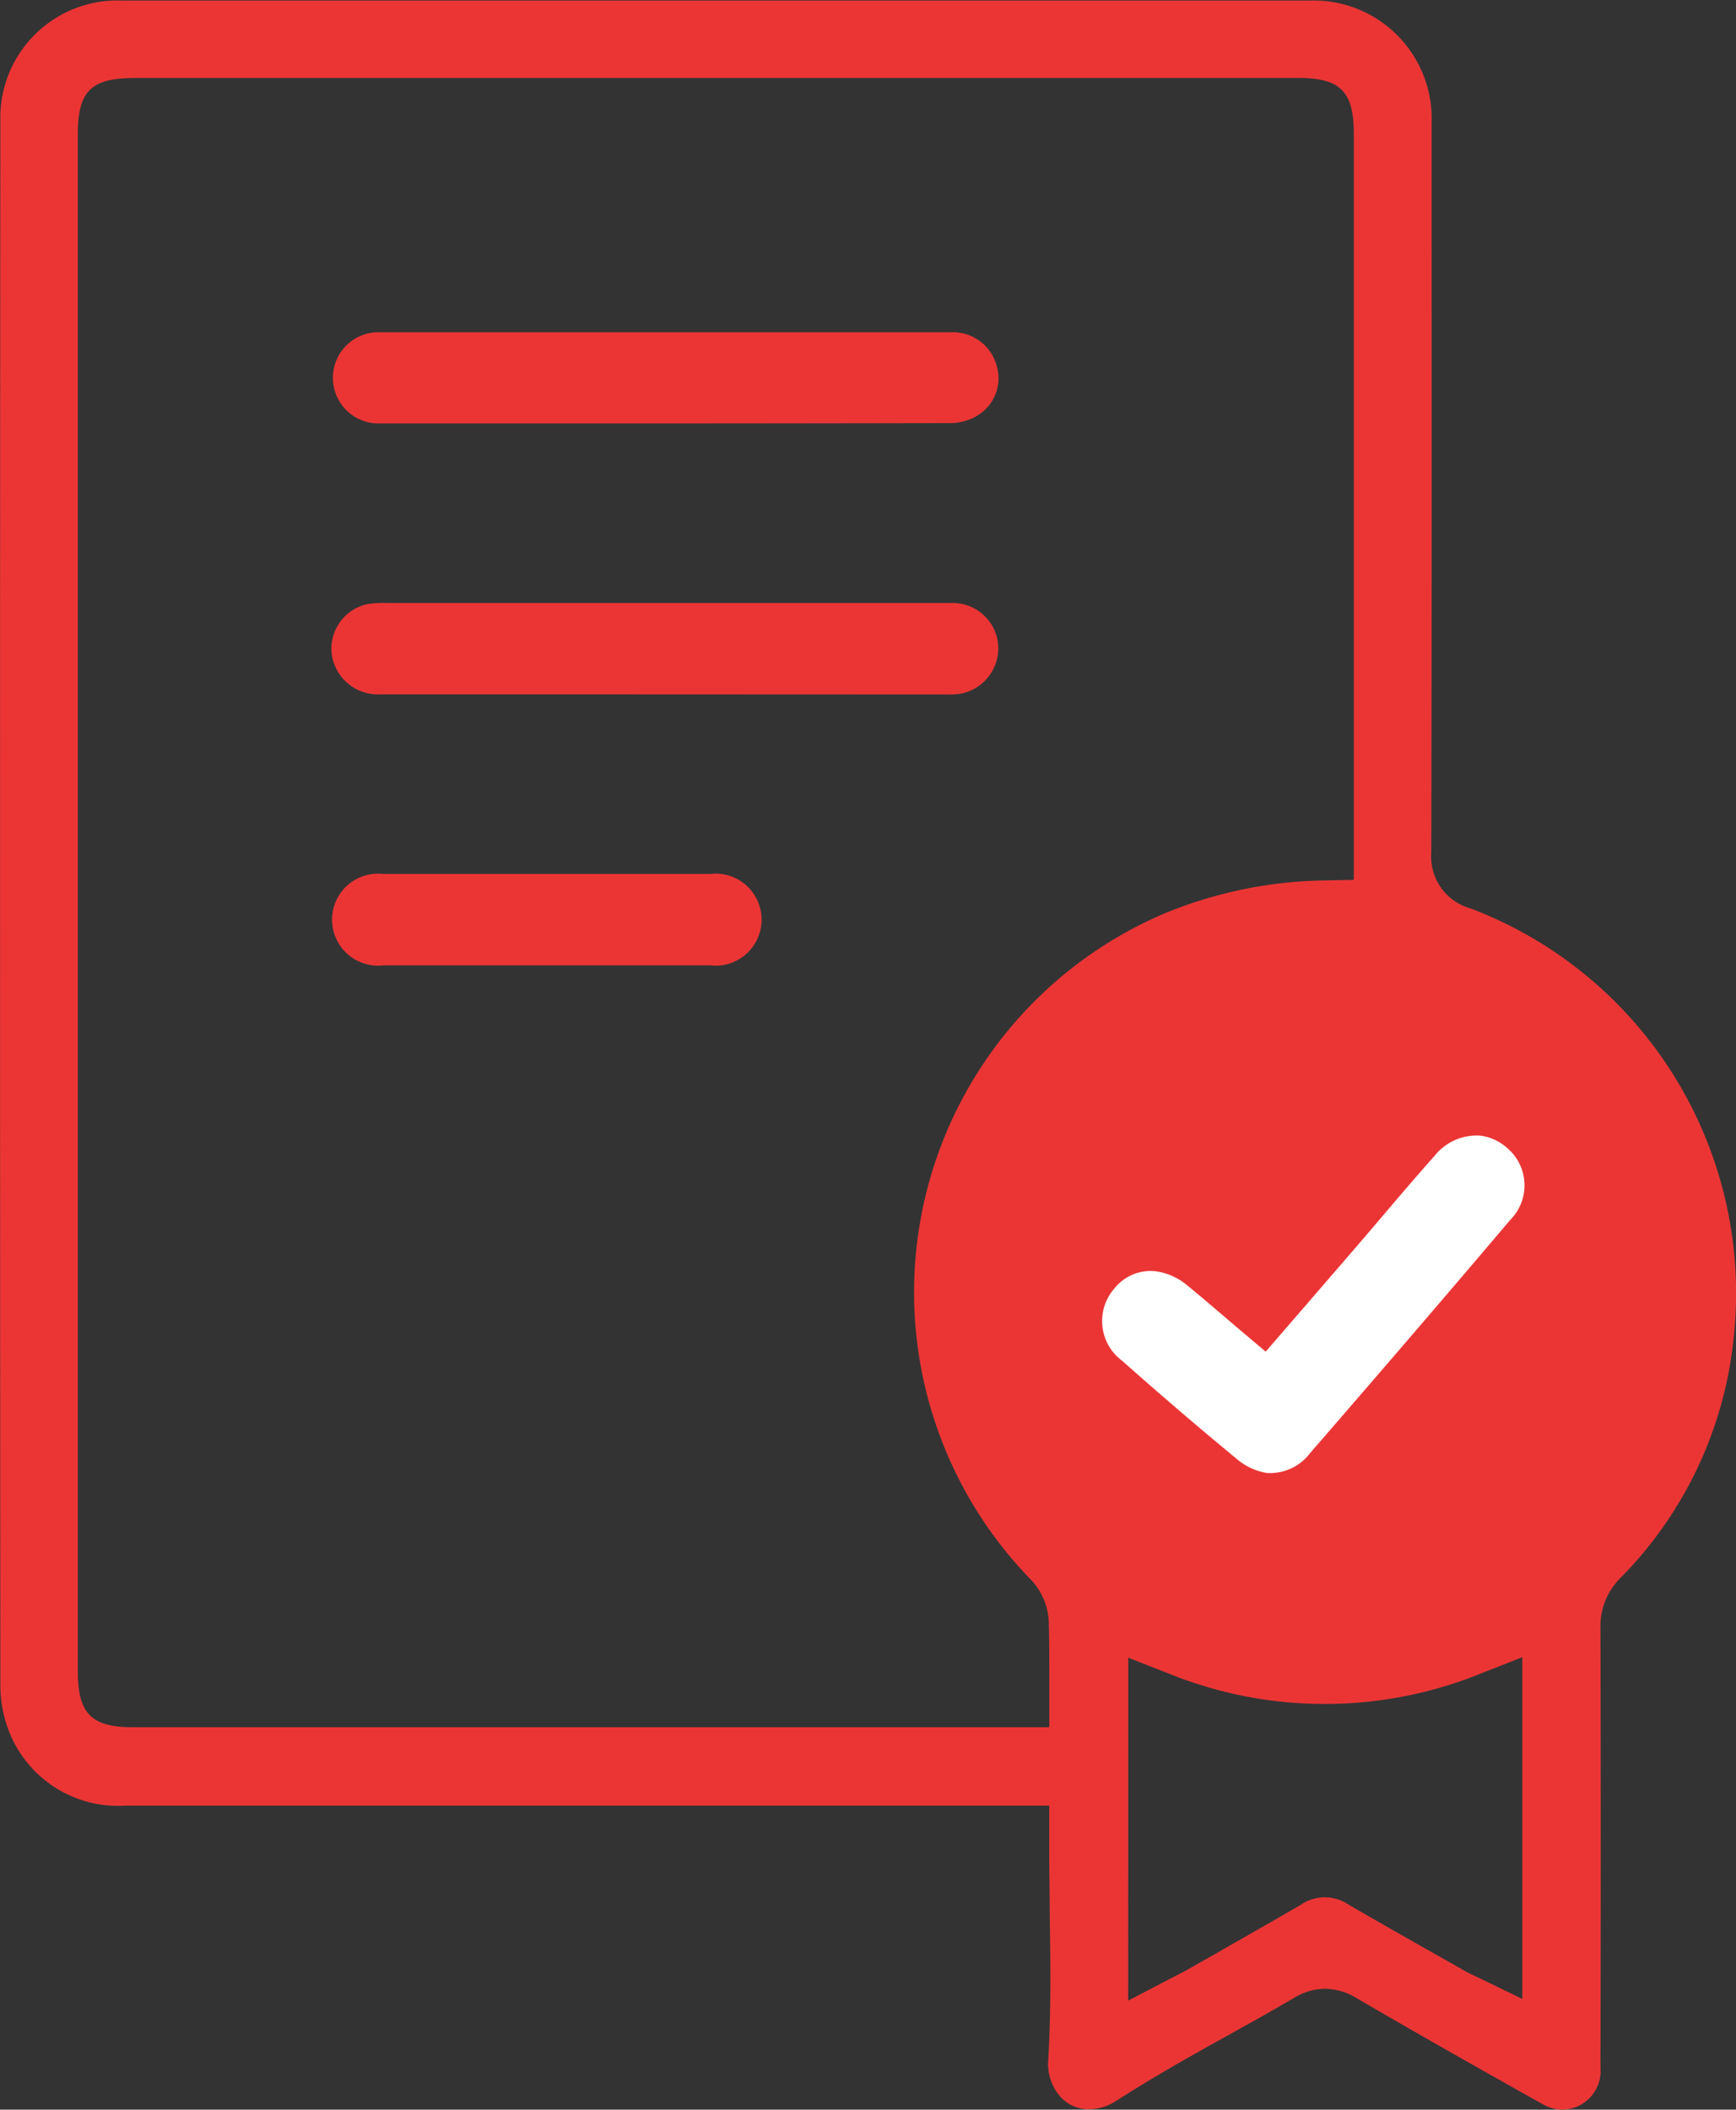 <svg xmlns="http://www.w3.org/2000/svg" width="25.477" height="30.945" viewBox="0 0 25.477 30.945">
  <rect x="0" y="0" width="25.477" height="30.945" fill="#333333" stroke="none"/>
  <g id="Group_42000" data-name="Group 42000" transform="translate(-336.901 -350.385)">
    <path id="Path_392" data-name="Path 392" d="M359.826,381.33h-.044a.687.687,0,0,1-.261-.092c-1.035-.58-1.9-1.07-2.71-1.544a.912.912,0,0,0-.464-.138.894.894,0,0,0-.458.136c-.313.184-.639.365-.953.54-.543.3-1.1.614-1.639.959a.763.763,0,0,1-.414.134.567.567,0,0,1-.416-.18.736.736,0,0,1-.182-.557c.042-.7.032-1.416.022-2.1,0-.3-.008-.6-.008-.9v-.718H338.746a1.719,1.719,0,0,1-1.755-1.21,1.851,1.851,0,0,1-.085-.554c-.005-7.6-.006-15.319,0-22.948a1.72,1.72,0,0,1,1.79-1.765h8.715l8.715,0a1.733,1.733,0,0,1,1.785,1.8c0,2.95.005,6.833-.005,10.7a.788.788,0,0,0,.577.817,6.036,6.036,0,0,1,3.859,6.314,5.839,5.839,0,0,1-1.653,3.5.992.992,0,0,0-.3.73c.006,2.289.005,4.548,0,6.456A.569.569,0,0,1,359.826,381.33Zm-6.368-1.6.619-.323.088-.045c.061-.031.114-.059.166-.088l.43-.244c.4-.23.823-.468,1.233-.707a.619.619,0,0,1,.7,0c.439.255.888.509,1.321.754l.386.219c.056.032.11.057.162.081l.072.034.607.294v-5.012l-.578.227a6.1,6.1,0,0,1-4.628.006l-.577-.226Zm-14.586-28.2c-.635,0-.829.192-.829.823V374.9c0,.621.2.82.808.82H352.3V375.3c0-.111,0-.219,0-.325,0-.28,0-.544-.008-.815a.957.957,0,0,0-.251-.593,6.039,6.039,0,0,1,1.989-9.8,6.409,6.409,0,0,1,2.324-.468l.415-.008V352.343c0-.617-.2-.814-.812-.814H338.872Z" transform="translate(0 0)" fill="#eb3535"/>
    <path id="Path_393" data-name="Path 393" d="M390.955,401.469l-3.537,0a.569.569,0,1,1,.023-1.138q.88,0,1.76,0h4.779q.935,0,1.87,0a.567.567,0,0,1,.56.435.538.538,0,0,1-.249.606.7.7,0,0,1-.309.092C394.3,401.467,392.7,401.469,390.955,401.469Z" transform="translate(-44.974 -44.973)" fill="#eb3535" stroke="#eb3535" stroke-width="0.2"/>
    <path id="Path_394" data-name="Path 394" d="M391.1,441.423h-3.656a.585.585,0,0,1-.618-.5.569.569,0,0,1,.432-.623,1.259,1.259,0,0,1,.267-.018h6.46q.925,0,1.85,0a.571.571,0,0,1,.57.5.579.579,0,0,1-.449.629.847.847,0,0,1-.175.014Z" transform="translate(-44.957 -80.953)" fill="#eb3535" stroke="#eb3535" stroke-width="0.2"/>
    <path id="Path_395" data-name="Path 395" d="M389.9,481.381l-2.405,0a.575.575,0,1,1,0-1.141h4.81a.575.575,0,1,1,0,1.141Z" transform="translate(-44.974 -116.936)" fill="#eb3535" stroke="#eb3535" stroke-width="0.2"/>
    <path id="Path_396" data-name="Path 396" d="M509.325,526.086a.9.9,0,0,1-.474-.157c-.59-.375-1.192-.775-1.841-1.221a.724.724,0,0,1-.236-1.036.678.678,0,0,1,.577-.324.916.916,0,0,1,.481.151c.179.112.355.229.538.35l.271.179.449.294.537-.8.573-.855q.171-.256.34-.513c.215-.326.438-.664.663-.989a.787.787,0,0,1,.635-.372.727.727,0,0,1,.4.128.718.718,0,0,1,.18,1.044c-.878,1.337-1.7,2.566-2.5,3.755A.736.736,0,0,1,509.325,526.086Z" transform="translate(-85.921 -212.245) rotate(7)" fill="#fff"/>
  </g>
</svg>
